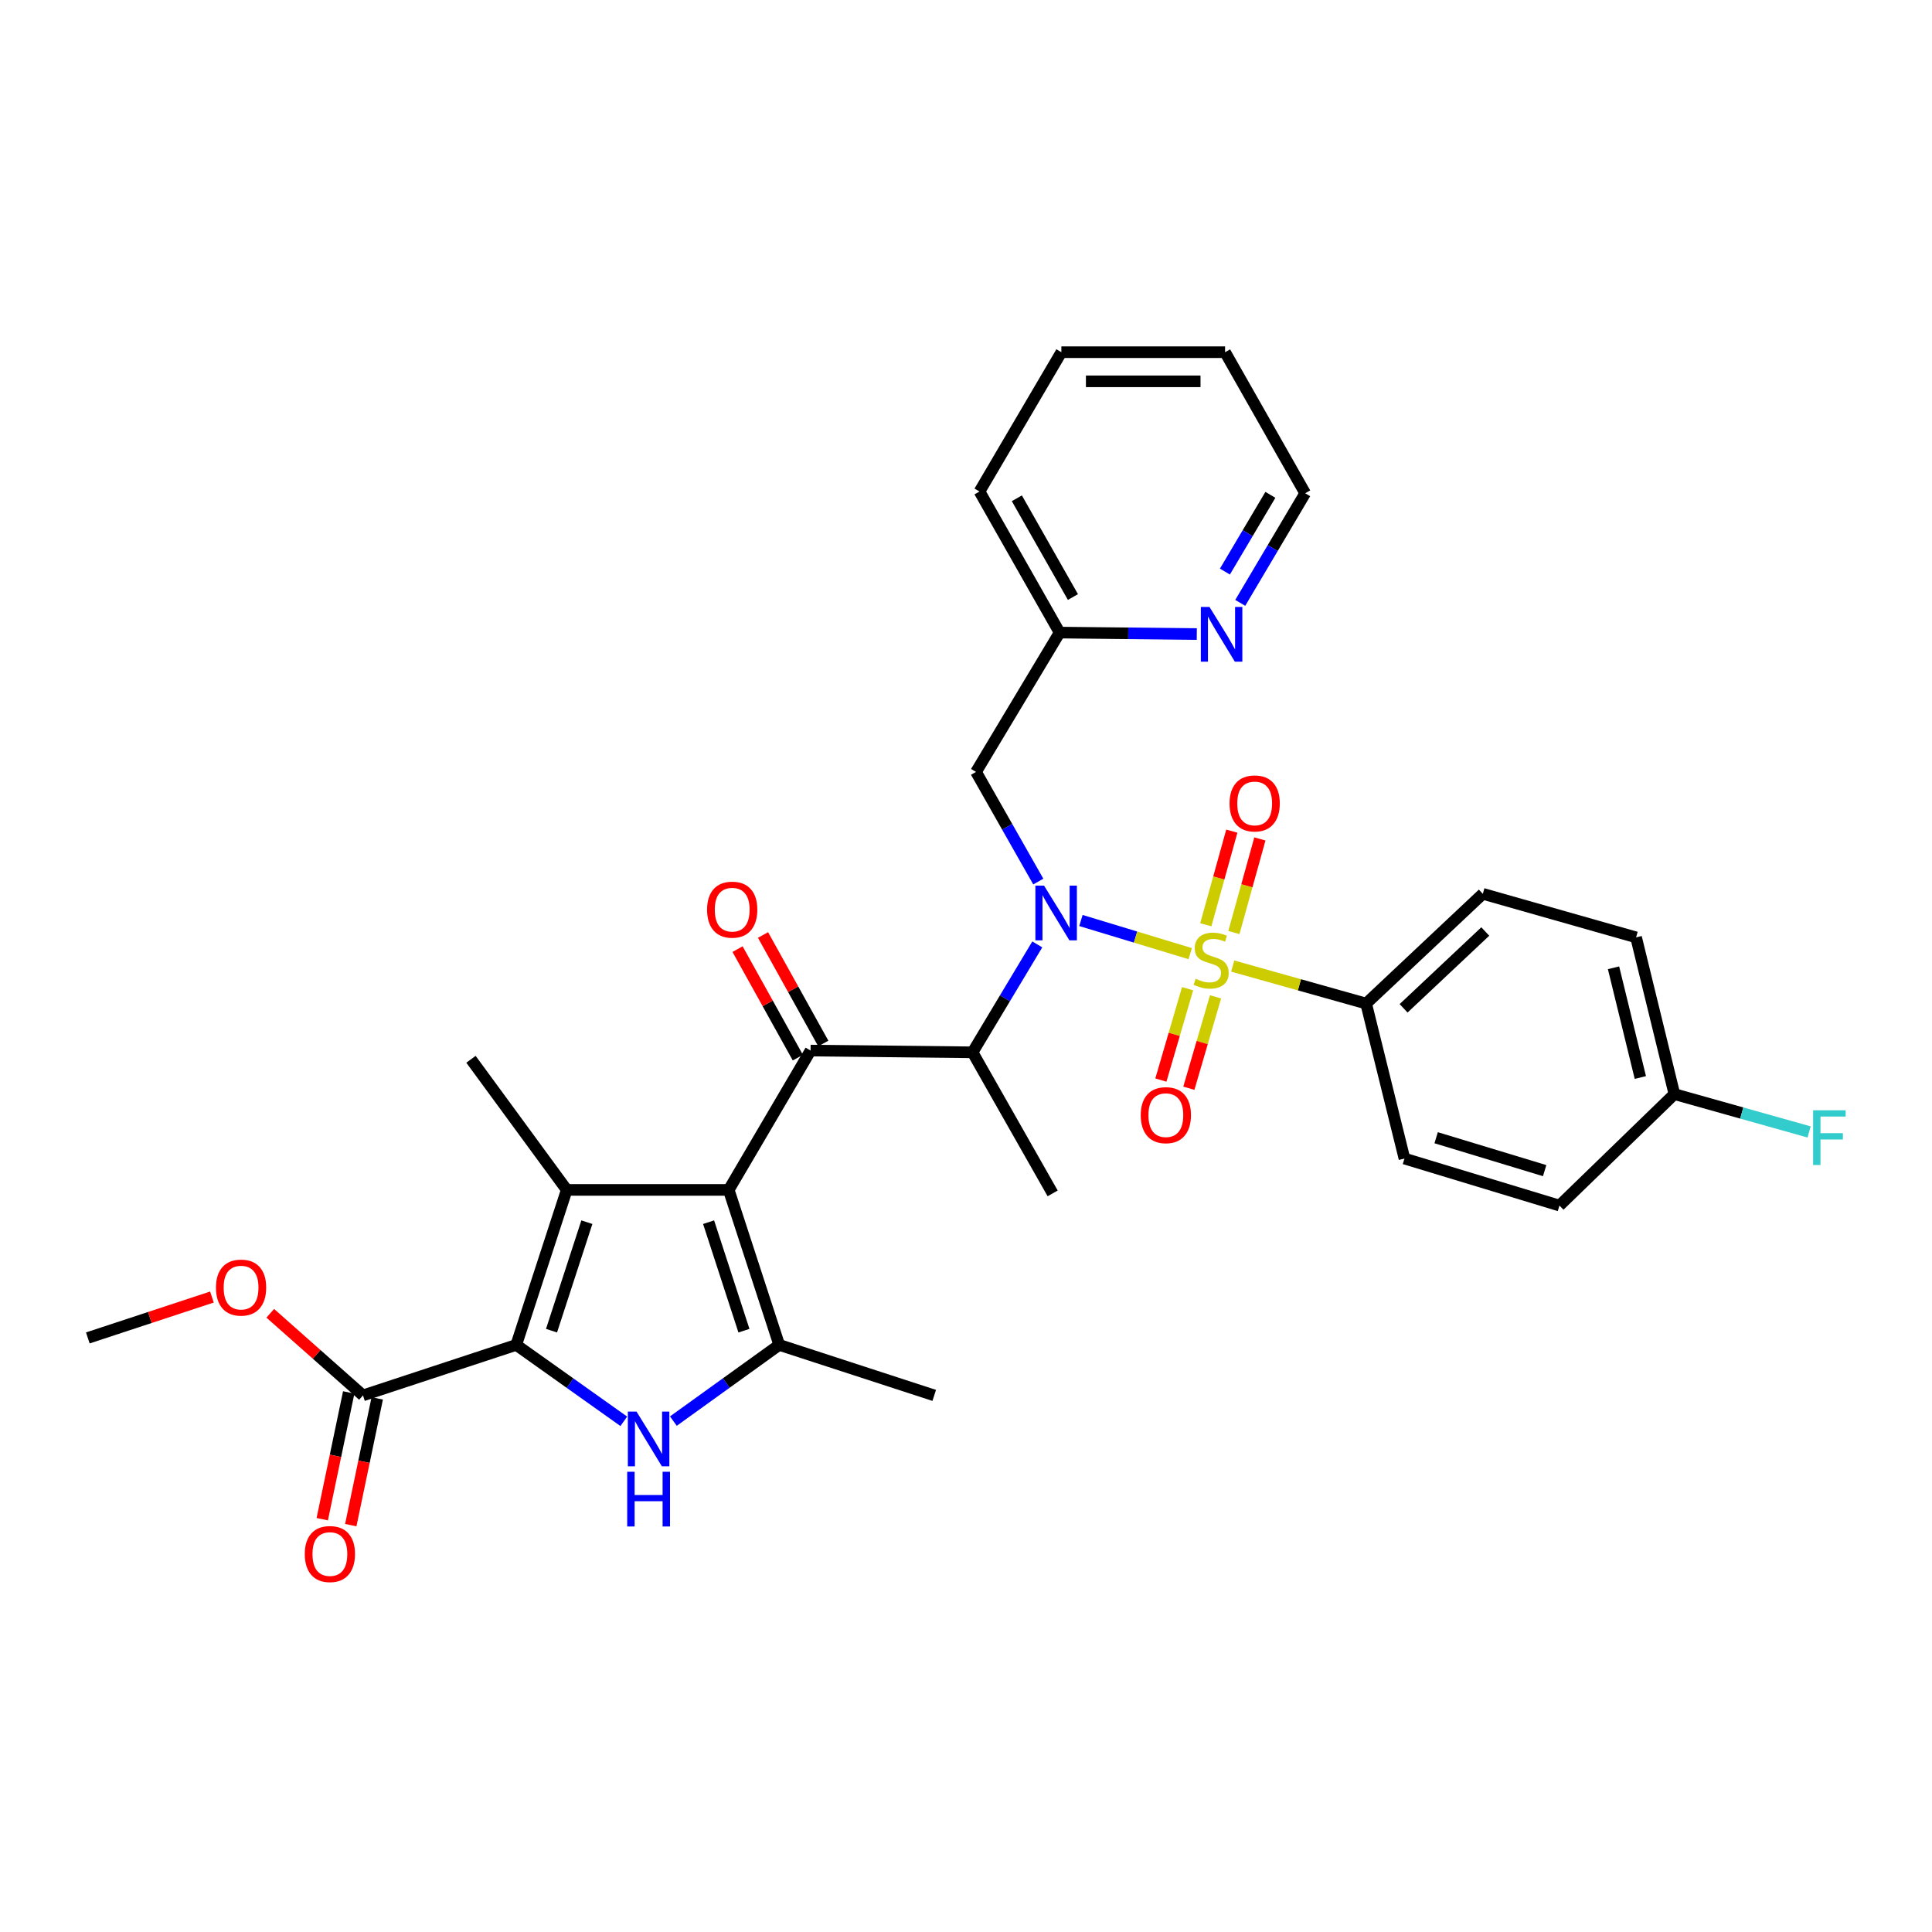 <?xml version='1.0' encoding='iso-8859-1'?>
<svg version='1.1' baseProfile='full'
              xmlns='http://www.w3.org/2000/svg'
                      xmlns:rdkit='http://www.rdkit.org/xml'
                      xmlns:xlink='http://www.w3.org/1999/xlink'
                  xml:space='preserve'
width='1000px' height='1000px' viewBox='0 0 1000 1000'>
<!-- END OF HEADER -->
<rect style='opacity:1.0;fill:#FFFFFF;stroke:none' width='1000' height='1000' x='0' y='0'> </rect>
<path class='bond-0' d='M 537.42,456.299 L 521.303,427.92' style='fill:none;fill-rule:evenodd;stroke:#0000FF;stroke-width:6px;stroke-linecap:butt;stroke-linejoin:miter;stroke-opacity:1' />
<path class='bond-0' d='M 521.303,427.92 L 505.187,399.542' style='fill:none;fill-rule:evenodd;stroke:#000000;stroke-width:6px;stroke-linecap:butt;stroke-linejoin:miter;stroke-opacity:1' />
<path class='bond-1' d='M 536.897,488.82 L 520.141,516.749' style='fill:none;fill-rule:evenodd;stroke:#0000FF;stroke-width:6px;stroke-linecap:butt;stroke-linejoin:miter;stroke-opacity:1' />
<path class='bond-1' d='M 520.141,516.749 L 503.386,544.677' style='fill:none;fill-rule:evenodd;stroke:#000000;stroke-width:6px;stroke-linecap:butt;stroke-linejoin:miter;stroke-opacity:1' />
<path class='bond-2' d='M 559.49,476.451 L 587.766,485.028' style='fill:none;fill-rule:evenodd;stroke:#0000FF;stroke-width:6px;stroke-linecap:butt;stroke-linejoin:miter;stroke-opacity:1' />
<path class='bond-2' d='M 587.766,485.028 L 616.042,493.605' style='fill:none;fill-rule:evenodd;stroke:#CCCC00;stroke-width:6px;stroke-linecap:butt;stroke-linejoin:miter;stroke-opacity:1' />
<path class='bond-3' d='M 707.111,519.437 L 767.51,462.639' style='fill:none;fill-rule:evenodd;stroke:#000000;stroke-width:6px;stroke-linecap:butt;stroke-linejoin:miter;stroke-opacity:1' />
<path class='bond-3' d='M 726.501,521.902 L 768.78,482.144' style='fill:none;fill-rule:evenodd;stroke:#000000;stroke-width:6px;stroke-linecap:butt;stroke-linejoin:miter;stroke-opacity:1' />
<path class='bond-4' d='M 707.111,519.437 L 726.94,599.665' style='fill:none;fill-rule:evenodd;stroke:#000000;stroke-width:6px;stroke-linecap:butt;stroke-linejoin:miter;stroke-opacity:1' />
<path class='bond-5' d='M 707.111,519.437 L 672.578,509.733' style='fill:none;fill-rule:evenodd;stroke:#000000;stroke-width:6px;stroke-linecap:butt;stroke-linejoin:miter;stroke-opacity:1' />
<path class='bond-5' d='M 672.578,509.733 L 638.046,500.03' style='fill:none;fill-rule:evenodd;stroke:#CCCC00;stroke-width:6px;stroke-linecap:butt;stroke-linejoin:miter;stroke-opacity:1' />
<path class='bond-6' d='M 419.547,543.772 L 377.183,615.892' style='fill:none;fill-rule:evenodd;stroke:#000000;stroke-width:6px;stroke-linecap:butt;stroke-linejoin:miter;stroke-opacity:1' />
<path class='bond-7' d='M 426.138,540.111 L 410.536,512.027' style='fill:none;fill-rule:evenodd;stroke:#000000;stroke-width:6px;stroke-linecap:butt;stroke-linejoin:miter;stroke-opacity:1' />
<path class='bond-7' d='M 410.536,512.027 L 394.935,483.943' style='fill:none;fill-rule:evenodd;stroke:#FF0000;stroke-width:6px;stroke-linecap:butt;stroke-linejoin:miter;stroke-opacity:1' />
<path class='bond-7' d='M 412.956,547.434 L 397.355,519.35' style='fill:none;fill-rule:evenodd;stroke:#000000;stroke-width:6px;stroke-linecap:butt;stroke-linejoin:miter;stroke-opacity:1' />
<path class='bond-7' d='M 397.355,519.35 L 381.753,491.266' style='fill:none;fill-rule:evenodd;stroke:#FF0000;stroke-width:6px;stroke-linecap:butt;stroke-linejoin:miter;stroke-opacity:1' />
<path class='bond-8' d='M 419.547,543.772 L 503.386,544.677' style='fill:none;fill-rule:evenodd;stroke:#000000;stroke-width:6px;stroke-linecap:butt;stroke-linejoin:miter;stroke-opacity:1' />
<path class='bond-9' d='M 503.386,544.677 L 544.853,617.693' style='fill:none;fill-rule:evenodd;stroke:#000000;stroke-width:6px;stroke-linecap:butt;stroke-linejoin:miter;stroke-opacity:1' />
<path class='bond-10' d='M 638.654,482.687 L 645.384,458.459' style='fill:none;fill-rule:evenodd;stroke:#CCCC00;stroke-width:6px;stroke-linecap:butt;stroke-linejoin:miter;stroke-opacity:1' />
<path class='bond-10' d='M 645.384,458.459 L 652.114,434.231' style='fill:none;fill-rule:evenodd;stroke:#FF0000;stroke-width:6px;stroke-linecap:butt;stroke-linejoin:miter;stroke-opacity:1' />
<path class='bond-10' d='M 624.125,478.651 L 630.855,454.423' style='fill:none;fill-rule:evenodd;stroke:#CCCC00;stroke-width:6px;stroke-linecap:butt;stroke-linejoin:miter;stroke-opacity:1' />
<path class='bond-10' d='M 630.855,454.423 L 637.585,430.195' style='fill:none;fill-rule:evenodd;stroke:#FF0000;stroke-width:6px;stroke-linecap:butt;stroke-linejoin:miter;stroke-opacity:1' />
<path class='bond-11' d='M 614.688,511.749 L 607.779,535.394' style='fill:none;fill-rule:evenodd;stroke:#CCCC00;stroke-width:6px;stroke-linecap:butt;stroke-linejoin:miter;stroke-opacity:1' />
<path class='bond-11' d='M 607.779,535.394 L 600.871,559.04' style='fill:none;fill-rule:evenodd;stroke:#FF0000;stroke-width:6px;stroke-linecap:butt;stroke-linejoin:miter;stroke-opacity:1' />
<path class='bond-11' d='M 629.162,515.977 L 622.253,539.623' style='fill:none;fill-rule:evenodd;stroke:#CCCC00;stroke-width:6px;stroke-linecap:butt;stroke-linejoin:miter;stroke-opacity:1' />
<path class='bond-11' d='M 622.253,539.623 L 615.345,563.269' style='fill:none;fill-rule:evenodd;stroke:#FF0000;stroke-width:6px;stroke-linecap:butt;stroke-linejoin:miter;stroke-opacity:1' />
<path class='bond-12' d='M 767.51,462.639 L 846.834,485.182' style='fill:none;fill-rule:evenodd;stroke:#000000;stroke-width:6px;stroke-linecap:butt;stroke-linejoin:miter;stroke-opacity:1' />
<path class='bond-13' d='M 726.94,599.665 L 807.168,624.001' style='fill:none;fill-rule:evenodd;stroke:#000000;stroke-width:6px;stroke-linecap:butt;stroke-linejoin:miter;stroke-opacity:1' />
<path class='bond-13' d='M 743.351,588.886 L 799.511,605.921' style='fill:none;fill-rule:evenodd;stroke:#000000;stroke-width:6px;stroke-linecap:butt;stroke-linejoin:miter;stroke-opacity:1' />
<path class='bond-14' d='M 866.663,566.307 L 807.168,624.001' style='fill:none;fill-rule:evenodd;stroke:#000000;stroke-width:6px;stroke-linecap:butt;stroke-linejoin:miter;stroke-opacity:1' />
<path class='bond-15' d='M 866.663,566.307 L 901.526,576.099' style='fill:none;fill-rule:evenodd;stroke:#000000;stroke-width:6px;stroke-linecap:butt;stroke-linejoin:miter;stroke-opacity:1' />
<path class='bond-15' d='M 901.526,576.099 L 936.388,585.892' style='fill:none;fill-rule:evenodd;stroke:#33CCCC;stroke-width:6px;stroke-linecap:butt;stroke-linejoin:miter;stroke-opacity:1' />
<path class='bond-16' d='M 866.663,566.307 L 846.834,485.182' style='fill:none;fill-rule:evenodd;stroke:#000000;stroke-width:6px;stroke-linecap:butt;stroke-linejoin:miter;stroke-opacity:1' />
<path class='bond-16' d='M 849.041,557.719 L 835.161,500.931' style='fill:none;fill-rule:evenodd;stroke:#000000;stroke-width:6px;stroke-linecap:butt;stroke-linejoin:miter;stroke-opacity:1' />
<path class='bond-17' d='M 549.36,182.296 L 634.095,182.296' style='fill:none;fill-rule:evenodd;stroke:#000000;stroke-width:6px;stroke-linecap:butt;stroke-linejoin:miter;stroke-opacity:1' />
<path class='bond-17' d='M 562.07,197.375 L 621.385,197.375' style='fill:none;fill-rule:evenodd;stroke:#000000;stroke-width:6px;stroke-linecap:butt;stroke-linejoin:miter;stroke-opacity:1' />
<path class='bond-18' d='M 549.36,182.296 L 506.988,254.407' style='fill:none;fill-rule:evenodd;stroke:#000000;stroke-width:6px;stroke-linecap:butt;stroke-linejoin:miter;stroke-opacity:1' />
<path class='bond-19' d='M 634.095,182.296 L 675.562,255.312' style='fill:none;fill-rule:evenodd;stroke:#000000;stroke-width:6px;stroke-linecap:butt;stroke-linejoin:miter;stroke-opacity:1' />
<path class='bond-20' d='M 348.539,735.56 L 375.929,715.84' style='fill:none;fill-rule:evenodd;stroke:#0000FF;stroke-width:6px;stroke-linecap:butt;stroke-linejoin:miter;stroke-opacity:1' />
<path class='bond-20' d='M 375.929,715.84 L 403.32,696.12' style='fill:none;fill-rule:evenodd;stroke:#000000;stroke-width:6px;stroke-linecap:butt;stroke-linejoin:miter;stroke-opacity:1' />
<path class='bond-21' d='M 322.875,735.669 L 295.041,715.895' style='fill:none;fill-rule:evenodd;stroke:#0000FF;stroke-width:6px;stroke-linecap:butt;stroke-linejoin:miter;stroke-opacity:1' />
<path class='bond-21' d='M 295.041,715.895 L 267.207,696.12' style='fill:none;fill-rule:evenodd;stroke:#000000;stroke-width:6px;stroke-linecap:butt;stroke-linejoin:miter;stroke-opacity:1' />
<path class='bond-22' d='M 403.32,696.12 L 483.557,722.257' style='fill:none;fill-rule:evenodd;stroke:#000000;stroke-width:6px;stroke-linecap:butt;stroke-linejoin:miter;stroke-opacity:1' />
<path class='bond-23' d='M 403.32,696.12 L 377.183,615.892' style='fill:none;fill-rule:evenodd;stroke:#000000;stroke-width:6px;stroke-linecap:butt;stroke-linejoin:miter;stroke-opacity:1' />
<path class='bond-23' d='M 385.062,688.757 L 366.766,632.597' style='fill:none;fill-rule:evenodd;stroke:#000000;stroke-width:6px;stroke-linecap:butt;stroke-linejoin:miter;stroke-opacity:1' />
<path class='bond-24' d='M 377.183,615.892 L 293.344,615.892' style='fill:none;fill-rule:evenodd;stroke:#000000;stroke-width:6px;stroke-linecap:butt;stroke-linejoin:miter;stroke-opacity:1' />
<path class='bond-25' d='M 293.344,615.892 L 243.768,548.279' style='fill:none;fill-rule:evenodd;stroke:#000000;stroke-width:6px;stroke-linecap:butt;stroke-linejoin:miter;stroke-opacity:1' />
<path class='bond-26' d='M 293.344,615.892 L 267.207,696.12' style='fill:none;fill-rule:evenodd;stroke:#000000;stroke-width:6px;stroke-linecap:butt;stroke-linejoin:miter;stroke-opacity:1' />
<path class='bond-26' d='M 303.761,632.597 L 285.465,688.757' style='fill:none;fill-rule:evenodd;stroke:#000000;stroke-width:6px;stroke-linecap:butt;stroke-linejoin:miter;stroke-opacity:1' />
<path class='bond-27' d='M 267.207,696.12 L 187.875,722.257' style='fill:none;fill-rule:evenodd;stroke:#000000;stroke-width:6px;stroke-linecap:butt;stroke-linejoin:miter;stroke-opacity:1' />
<path class='bond-28' d='M 45.455,692.51 L 77.572,681.927' style='fill:none;fill-rule:evenodd;stroke:#000000;stroke-width:6px;stroke-linecap:butt;stroke-linejoin:miter;stroke-opacity:1' />
<path class='bond-28' d='M 77.572,681.927 L 109.69,671.344' style='fill:none;fill-rule:evenodd;stroke:#FF0000;stroke-width:6px;stroke-linecap:butt;stroke-linejoin:miter;stroke-opacity:1' />
<path class='bond-29' d='M 187.875,722.257 L 163.88,701.005' style='fill:none;fill-rule:evenodd;stroke:#000000;stroke-width:6px;stroke-linecap:butt;stroke-linejoin:miter;stroke-opacity:1' />
<path class='bond-29' d='M 163.88,701.005 L 139.885,679.753' style='fill:none;fill-rule:evenodd;stroke:#FF0000;stroke-width:6px;stroke-linecap:butt;stroke-linejoin:miter;stroke-opacity:1' />
<path class='bond-30' d='M 180.495,720.716 L 173.647,753.524' style='fill:none;fill-rule:evenodd;stroke:#000000;stroke-width:6px;stroke-linecap:butt;stroke-linejoin:miter;stroke-opacity:1' />
<path class='bond-30' d='M 173.647,753.524 L 166.798,786.331' style='fill:none;fill-rule:evenodd;stroke:#FF0000;stroke-width:6px;stroke-linecap:butt;stroke-linejoin:miter;stroke-opacity:1' />
<path class='bond-30' d='M 195.256,723.798 L 188.407,756.605' style='fill:none;fill-rule:evenodd;stroke:#000000;stroke-width:6px;stroke-linecap:butt;stroke-linejoin:miter;stroke-opacity:1' />
<path class='bond-30' d='M 188.407,756.605 L 181.559,789.412' style='fill:none;fill-rule:evenodd;stroke:#FF0000;stroke-width:6px;stroke-linecap:butt;stroke-linejoin:miter;stroke-opacity:1' />
<path class='bond-31' d='M 675.562,255.312 L 658.752,283.679' style='fill:none;fill-rule:evenodd;stroke:#000000;stroke-width:6px;stroke-linecap:butt;stroke-linejoin:miter;stroke-opacity:1' />
<path class='bond-31' d='M 658.752,283.679 L 641.943,312.046' style='fill:none;fill-rule:evenodd;stroke:#0000FF;stroke-width:6px;stroke-linecap:butt;stroke-linejoin:miter;stroke-opacity:1' />
<path class='bond-31' d='M 657.547,256.135 L 645.78,275.992' style='fill:none;fill-rule:evenodd;stroke:#000000;stroke-width:6px;stroke-linecap:butt;stroke-linejoin:miter;stroke-opacity:1' />
<path class='bond-31' d='M 645.78,275.992 L 634.013,295.848' style='fill:none;fill-rule:evenodd;stroke:#0000FF;stroke-width:6px;stroke-linecap:butt;stroke-linejoin:miter;stroke-opacity:1' />
<path class='bond-32' d='M 619.458,328.189 L 583.957,327.806' style='fill:none;fill-rule:evenodd;stroke:#0000FF;stroke-width:6px;stroke-linecap:butt;stroke-linejoin:miter;stroke-opacity:1' />
<path class='bond-32' d='M 583.957,327.806 L 548.455,327.423' style='fill:none;fill-rule:evenodd;stroke:#000000;stroke-width:6px;stroke-linecap:butt;stroke-linejoin:miter;stroke-opacity:1' />
<path class='bond-33' d='M 548.455,327.423 L 506.988,254.407' style='fill:none;fill-rule:evenodd;stroke:#000000;stroke-width:6px;stroke-linecap:butt;stroke-linejoin:miter;stroke-opacity:1' />
<path class='bond-33' d='M 555.347,309.024 L 526.32,257.913' style='fill:none;fill-rule:evenodd;stroke:#000000;stroke-width:6px;stroke-linecap:butt;stroke-linejoin:miter;stroke-opacity:1' />
<path class='bond-34' d='M 548.455,327.423 L 505.187,399.542' style='fill:none;fill-rule:evenodd;stroke:#000000;stroke-width:6px;stroke-linecap:butt;stroke-linejoin:miter;stroke-opacity:1' />
<path  class='atom-0' d='M 540.394 458.398
L 549.674 473.398
Q 550.594 474.878, 552.074 477.558
Q 553.554 480.238, 553.634 480.398
L 553.634 458.398
L 557.394 458.398
L 557.394 486.718
L 553.514 486.718
L 543.554 470.318
Q 542.394 468.398, 541.154 466.198
Q 539.954 463.998, 539.594 463.318
L 539.594 486.718
L 535.914 486.718
L 535.914 458.398
L 540.394 458.398
' fill='#0000FF'/>
<path  class='atom-3' d='M 365.984 470.837
Q 365.984 464.037, 369.344 460.237
Q 372.704 456.437, 378.984 456.437
Q 385.264 456.437, 388.624 460.237
Q 391.984 464.037, 391.984 470.837
Q 391.984 477.717, 388.584 481.637
Q 385.184 485.517, 378.984 485.517
Q 372.744 485.517, 369.344 481.637
Q 365.984 477.757, 365.984 470.837
M 378.984 482.317
Q 383.304 482.317, 385.624 479.437
Q 387.984 476.517, 387.984 470.837
Q 387.984 465.277, 385.624 462.477
Q 383.304 459.637, 378.984 459.637
Q 374.664 459.637, 372.304 462.437
Q 369.984 465.237, 369.984 470.837
Q 369.984 476.557, 372.304 479.437
Q 374.664 482.317, 378.984 482.317
' fill='#FF0000'/>
<path  class='atom-5' d='M 618.882 506.614
Q 619.202 506.734, 620.522 507.294
Q 621.842 507.854, 623.282 508.214
Q 624.762 508.534, 626.202 508.534
Q 628.882 508.534, 630.442 507.254
Q 632.002 505.934, 632.002 503.654
Q 632.002 502.094, 631.202 501.134
Q 630.442 500.174, 629.242 499.654
Q 628.042 499.134, 626.042 498.534
Q 623.522 497.774, 622.002 497.054
Q 620.522 496.334, 619.442 494.814
Q 618.402 493.294, 618.402 490.734
Q 618.402 487.174, 620.802 484.974
Q 623.242 482.774, 628.042 482.774
Q 631.322 482.774, 635.042 484.334
L 634.122 487.414
Q 630.722 486.014, 628.162 486.014
Q 625.402 486.014, 623.882 487.174
Q 622.362 488.294, 622.402 490.254
Q 622.402 491.774, 623.162 492.694
Q 623.962 493.614, 625.082 494.134
Q 626.242 494.654, 628.162 495.254
Q 630.722 496.054, 632.242 496.854
Q 633.762 497.654, 634.842 499.294
Q 635.962 500.894, 635.962 503.654
Q 635.962 507.574, 633.322 509.694
Q 630.722 511.774, 626.362 511.774
Q 623.842 511.774, 621.922 511.214
Q 620.042 510.694, 617.802 509.774
L 618.882 506.614
' fill='#CCCC00'/>
<path  class='atom-6' d='M 636.417 415.849
Q 636.417 409.049, 639.777 405.249
Q 643.137 401.449, 649.417 401.449
Q 655.697 401.449, 659.057 405.249
Q 662.417 409.049, 662.417 415.849
Q 662.417 422.729, 659.017 426.649
Q 655.617 430.529, 649.417 430.529
Q 643.177 430.529, 639.777 426.649
Q 636.417 422.769, 636.417 415.849
M 649.417 427.329
Q 653.737 427.329, 656.057 424.449
Q 658.417 421.529, 658.417 415.849
Q 658.417 410.289, 656.057 407.489
Q 653.737 404.649, 649.417 404.649
Q 645.097 404.649, 642.737 407.449
Q 640.417 410.249, 640.417 415.849
Q 640.417 421.569, 642.737 424.449
Q 645.097 427.329, 649.417 427.329
' fill='#FF0000'/>
<path  class='atom-7' d='M 590.443 577.202
Q 590.443 570.402, 593.803 566.602
Q 597.163 562.802, 603.443 562.802
Q 609.723 562.802, 613.083 566.602
Q 616.443 570.402, 616.443 577.202
Q 616.443 584.082, 613.043 588.002
Q 609.643 591.882, 603.443 591.882
Q 597.203 591.882, 593.803 588.002
Q 590.443 584.122, 590.443 577.202
M 603.443 588.682
Q 607.763 588.682, 610.083 585.802
Q 612.443 582.882, 612.443 577.202
Q 612.443 571.642, 610.083 568.842
Q 607.763 566.002, 603.443 566.002
Q 599.123 566.002, 596.763 568.802
Q 594.443 571.602, 594.443 577.202
Q 594.443 582.922, 596.763 585.802
Q 599.123 588.682, 603.443 588.682
' fill='#FF0000'/>
<path  class='atom-13' d='M 329.456 730.632
L 338.736 745.632
Q 339.656 747.112, 341.136 749.792
Q 342.616 752.472, 342.696 752.632
L 342.696 730.632
L 346.456 730.632
L 346.456 758.952
L 342.576 758.952
L 332.616 742.552
Q 331.456 740.632, 330.216 738.432
Q 329.016 736.232, 328.656 735.552
L 328.656 758.952
L 324.976 758.952
L 324.976 730.632
L 329.456 730.632
' fill='#0000FF'/>
<path  class='atom-13' d='M 324.636 761.784
L 328.476 761.784
L 328.476 773.824
L 342.956 773.824
L 342.956 761.784
L 346.796 761.784
L 346.796 790.104
L 342.956 790.104
L 342.956 777.024
L 328.476 777.024
L 328.476 790.104
L 324.636 790.104
L 324.636 761.784
' fill='#0000FF'/>
<path  class='atom-21' d='M 111.778 666.453
Q 111.778 659.653, 115.138 655.853
Q 118.498 652.053, 124.778 652.053
Q 131.058 652.053, 134.418 655.853
Q 137.778 659.653, 137.778 666.453
Q 137.778 673.333, 134.378 677.253
Q 130.978 681.133, 124.778 681.133
Q 118.538 681.133, 115.138 677.253
Q 111.778 673.373, 111.778 666.453
M 124.778 677.933
Q 129.098 677.933, 131.418 675.053
Q 133.778 672.133, 133.778 666.453
Q 133.778 660.893, 131.418 658.093
Q 129.098 655.253, 124.778 655.253
Q 120.458 655.253, 118.098 658.053
Q 115.778 660.853, 115.778 666.453
Q 115.778 672.173, 118.098 675.053
Q 120.458 677.933, 124.778 677.933
' fill='#FF0000'/>
<path  class='atom-22' d='M 157.752 804.367
Q 157.752 797.567, 161.112 793.767
Q 164.472 789.967, 170.752 789.967
Q 177.032 789.967, 180.392 793.767
Q 183.752 797.567, 183.752 804.367
Q 183.752 811.247, 180.352 815.167
Q 176.952 819.047, 170.752 819.047
Q 164.512 819.047, 161.112 815.167
Q 157.752 811.287, 157.752 804.367
M 170.752 815.847
Q 175.072 815.847, 177.392 812.967
Q 179.752 810.047, 179.752 804.367
Q 179.752 798.807, 177.392 796.007
Q 175.072 793.167, 170.752 793.167
Q 166.432 793.167, 164.072 795.967
Q 161.752 798.767, 161.752 804.367
Q 161.752 810.087, 164.072 812.967
Q 166.432 815.847, 170.752 815.847
' fill='#FF0000'/>
<path  class='atom-26' d='M 626.034 314.168
L 635.314 329.168
Q 636.234 330.648, 637.714 333.328
Q 639.194 336.008, 639.274 336.168
L 639.274 314.168
L 643.034 314.168
L 643.034 342.488
L 639.154 342.488
L 629.194 326.088
Q 628.034 324.168, 626.794 321.968
Q 625.594 319.768, 625.234 319.088
L 625.234 342.488
L 621.554 342.488
L 621.554 314.168
L 626.034 314.168
' fill='#0000FF'/>
<path  class='atom-32' d='M 938.471 574.682
L 955.311 574.682
L 955.311 577.922
L 942.271 577.922
L 942.271 586.522
L 953.871 586.522
L 953.871 589.802
L 942.271 589.802
L 942.271 603.002
L 938.471 603.002
L 938.471 574.682
' fill='#33CCCC'/>
</svg>
